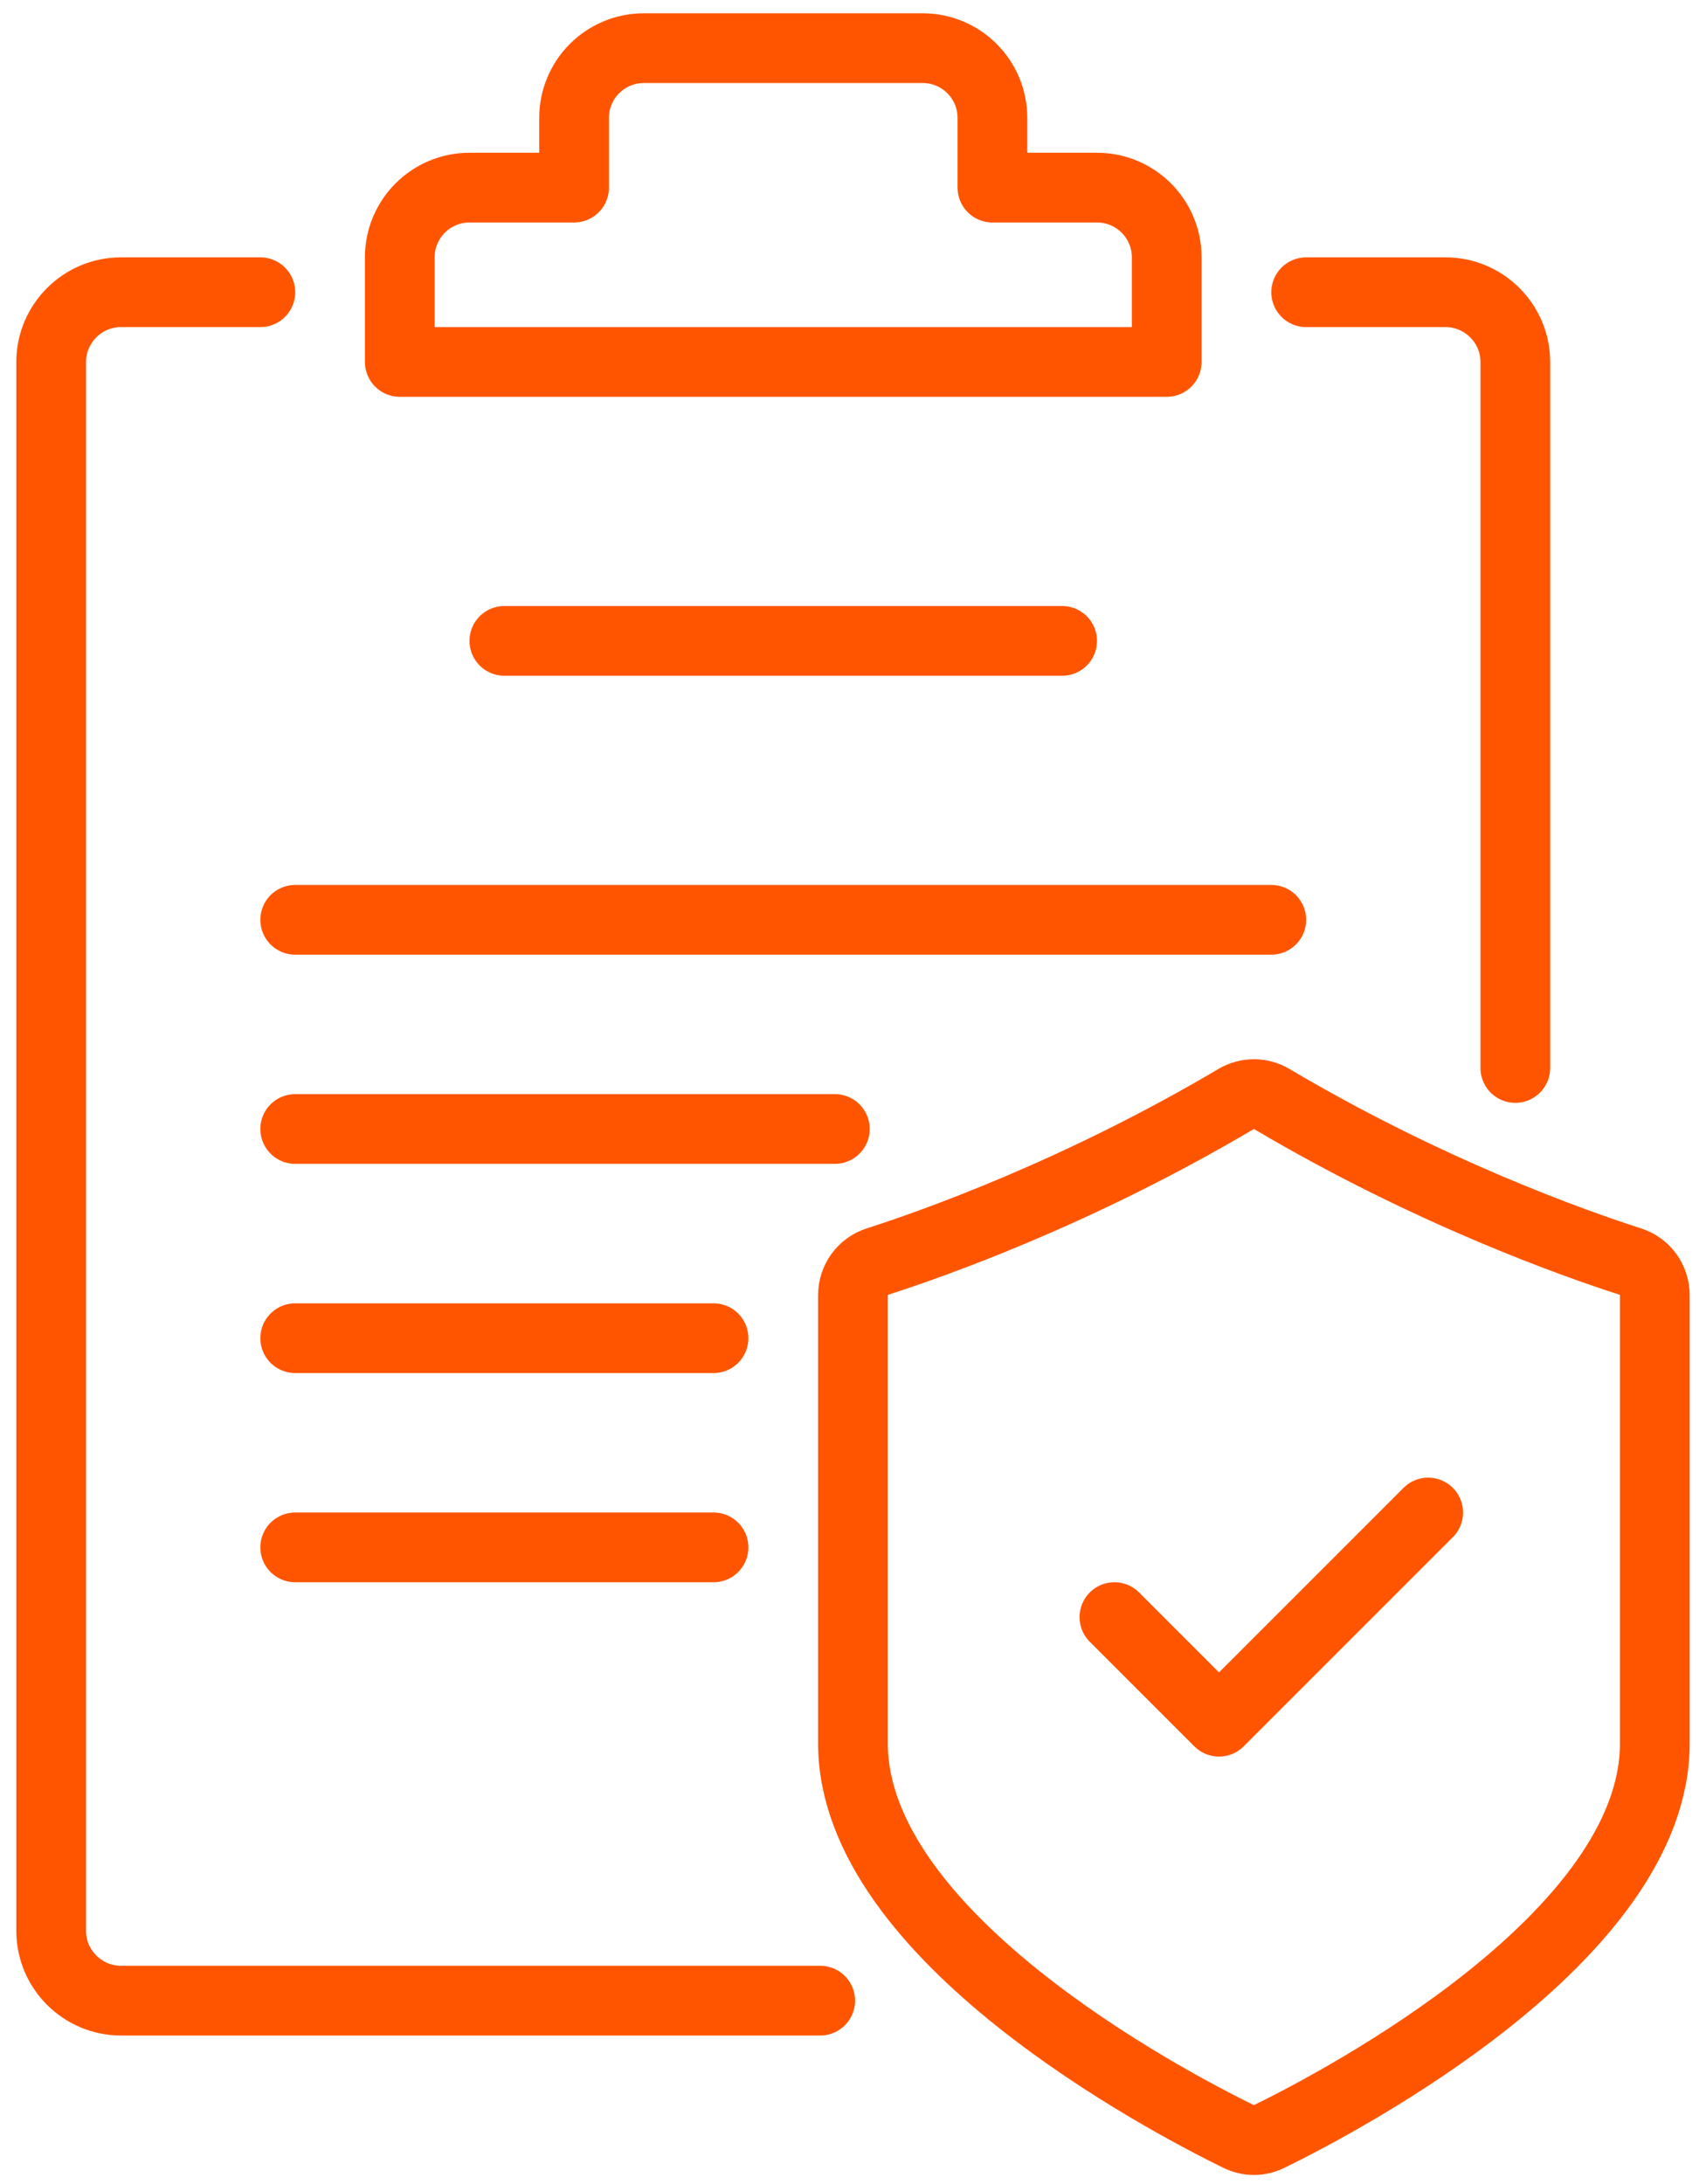 <?xml version="1.0" encoding="UTF-8"?> <svg xmlns="http://www.w3.org/2000/svg" width="100" height="128" viewBox="0 0 100 128" fill="none"><path d="M72.613 125.22C73.177 125.495 73.822 125.495 74.385 125.22C78.665 123.124 97 113.482 97 102.179V75.907C97 75.008 96.425 74.214 95.575 73.942C92.3 72.891 83.8 69.891 74.54 64.408C73.898 64.029 73.101 64.029 72.459 64.408C63.202 69.891 54.698 72.891 51.423 73.942C50.574 74.214 49.998 75.008 49.998 75.907V102.179C49.998 113.482 68.331 123.124 72.613 125.22Z" stroke="#FF5500" stroke-width="4.087" stroke-linecap="round" stroke-linejoin="round"></path><path d="M15.261 17.127H7.087C4.839 17.127 3 18.965 3 21.213V113.167C3 115.415 4.839 117.254 7.087 117.254H48.078" stroke="#FF5500" stroke-width="4.087" stroke-linecap="round" stroke-linejoin="round"></path><path d="M76.563 17.127H84.737C86.984 17.127 88.823 18.965 88.823 21.213V62.592" stroke="#FF5500" stroke-width="4.087" stroke-linecap="round" stroke-linejoin="round"></path><path d="M64.302 10.996H58.172V6.909C58.172 4.653 56.342 2.823 54.085 2.823H37.738C35.481 2.823 33.651 4.653 33.651 6.909V10.996H27.521C25.265 10.996 23.434 12.826 23.434 15.083V21.213H68.389V15.083C68.389 12.826 66.559 10.996 64.302 10.996Z" stroke="#FF5500" stroke-width="4.087" stroke-linecap="round" stroke-linejoin="round"></path><path d="M29.564 37.561H62.259" stroke="#FF5500" stroke-width="4.087" stroke-linecap="round" stroke-linejoin="round"></path><path d="M17.304 53.908H74.519" stroke="#FF5500" stroke-width="4.087" stroke-linecap="round" stroke-linejoin="round"></path><path d="M48.936 66.168H17.304" stroke="#FF5500" stroke-width="4.087" stroke-linecap="round" stroke-linejoin="round"></path><path d="M41.825 78.429H17.304" stroke="#FF5500" stroke-width="4.087" stroke-linecap="round" stroke-linejoin="round"></path><path d="M41.825 90.689H17.304" stroke="#FF5500" stroke-width="4.087" stroke-linecap="round" stroke-linejoin="round"></path><path d="M65.324 94.776L71.454 100.906L83.715 88.646" stroke="#FF5500" stroke-width="4.087" stroke-linecap="round" stroke-linejoin="round"></path></svg> 